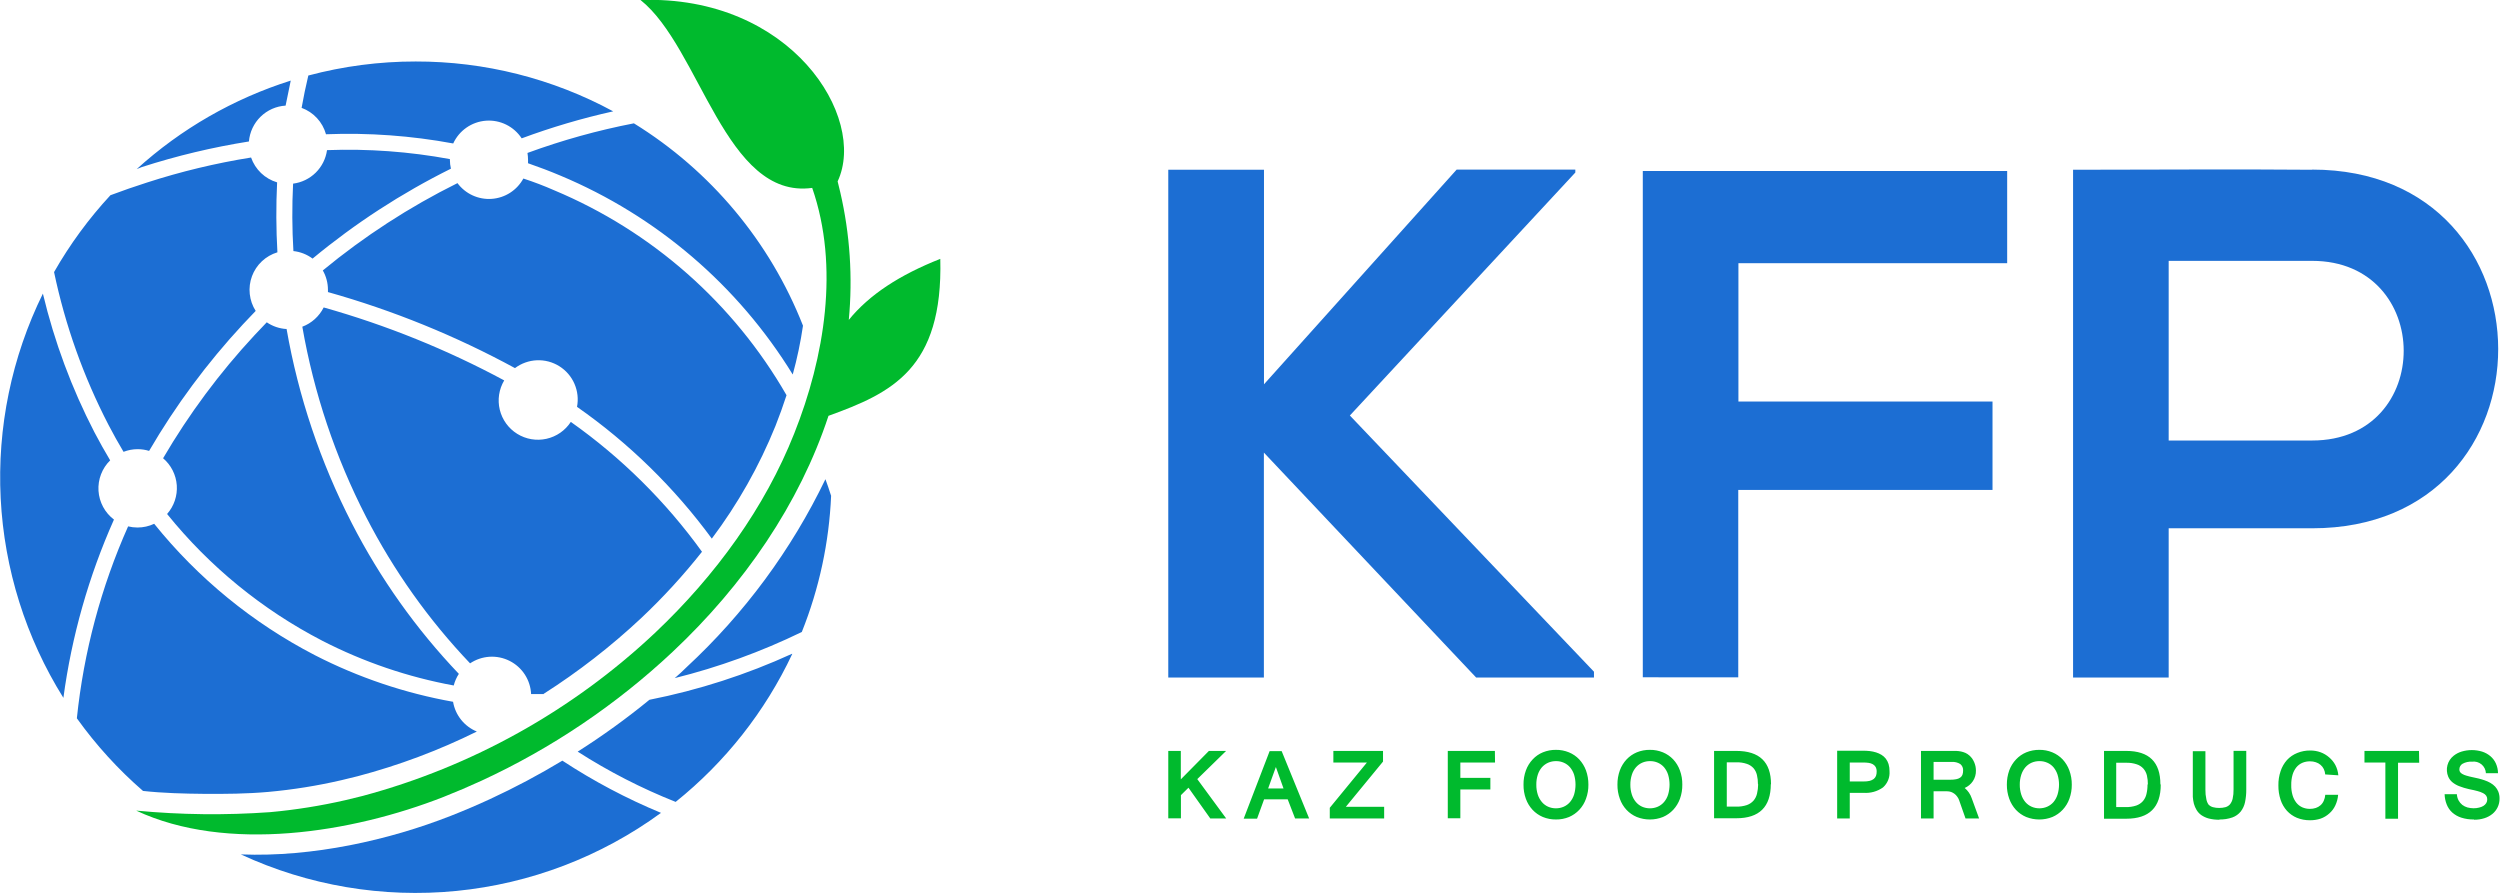         <svg data-v-b3f6838e="" data-v-3e998a4c="" viewBox="0 0 168 60" fill="none" xmlns="http://www.w3.org/2000/svg"><g data-v-b3f6838e="" clip-path="url(#clip0_529_4444)"><path data-v-b3f6838e="" d="M155.373 11.408C150.019 11.36 144.664 11.408 139.31 11.408V45.528H145.735V35.501H155.377C172.07 35.501 172.022 11.397 155.377 11.397M145.735 17.53H155.377C163.555 17.53 163.603 29.602 155.377 29.602H145.735V17.53ZM116.811 45.517V32.922H133.897V26.985H116.822V17.688H134.882V11.49H110.396V45.514L116.811 45.517ZM105.862 11.397H97.887L84.94 25.825V11.408H78.508V45.528H84.933V30.415L99.195 45.528H107.115V45.139L90.711 27.922L105.862 11.594V11.397Z" fill="#1C6ED3"></path> <path data-v-b3f6838e="" d="M166.247 55.069C165.959 55.074 165.672 55.032 165.397 54.945C165.173 54.873 164.967 54.756 164.791 54.601C164.627 54.452 164.5 54.267 164.419 54.06C164.332 53.841 164.284 53.608 164.278 53.372H165.101C165.109 53.518 165.149 53.662 165.218 53.792C165.28 53.906 165.364 54.006 165.466 54.088C165.569 54.166 165.686 54.224 165.81 54.26C165.945 54.296 166.084 54.315 166.223 54.315C166.35 54.317 166.476 54.302 166.598 54.27C166.702 54.247 166.801 54.208 166.891 54.153C166.966 54.106 167.03 54.042 167.077 53.967C167.121 53.892 167.144 53.806 167.143 53.719C167.145 53.634 167.122 53.55 167.077 53.478C167.025 53.403 166.953 53.343 166.871 53.303C166.751 53.242 166.625 53.194 166.495 53.162C166.34 53.12 166.151 53.075 165.92 53.031C165.692 52.981 165.469 52.913 165.252 52.828C165.083 52.763 164.926 52.671 164.787 52.556C164.672 52.457 164.582 52.333 164.522 52.194C164.42 51.95 164.401 51.679 164.468 51.423C164.535 51.167 164.685 50.941 164.894 50.779C165.05 50.657 165.228 50.564 165.417 50.507C165.867 50.371 166.346 50.371 166.795 50.507C166.997 50.571 167.186 50.674 167.349 50.81C167.51 50.945 167.638 51.114 167.724 51.306C167.816 51.512 167.864 51.734 167.866 51.96H167.053C167.048 51.846 167.019 51.733 166.968 51.631C166.917 51.528 166.845 51.438 166.757 51.365C166.668 51.292 166.566 51.238 166.456 51.207C166.345 51.176 166.23 51.169 166.116 51.185C165.898 51.171 165.679 51.219 165.486 51.323C165.419 51.361 165.364 51.417 165.326 51.484C165.288 51.552 165.268 51.628 165.269 51.705C165.268 51.766 165.283 51.825 165.314 51.877C165.355 51.933 165.408 51.979 165.469 52.011C165.553 52.06 165.644 52.097 165.738 52.122C165.868 52.162 166 52.195 166.134 52.222L166.554 52.315C166.695 52.349 166.833 52.39 166.97 52.438C167.104 52.484 167.233 52.542 167.356 52.611C167.475 52.678 167.583 52.763 167.676 52.862C167.768 52.962 167.841 53.079 167.89 53.206C167.946 53.355 167.973 53.513 167.969 53.671C167.972 53.87 167.928 54.067 167.842 54.246C167.76 54.417 167.643 54.569 167.497 54.69C167.336 54.822 167.152 54.921 166.953 54.983C166.73 55.054 166.498 55.089 166.264 55.086M162.57 51.257H161.148V55.018H160.297V51.24H158.892V50.462H162.556L162.57 51.257ZM156.255 52.042C156.245 51.916 156.213 51.792 156.158 51.678C156.106 51.571 156.032 51.476 155.941 51.399C155.849 51.32 155.741 51.26 155.625 51.223C155.5 51.181 155.37 51.16 155.239 51.161C155.058 51.158 154.878 51.193 154.712 51.264C154.557 51.332 154.42 51.436 154.313 51.567C154.197 51.716 154.11 51.886 154.058 52.067C153.996 52.291 153.967 52.523 153.972 52.755C153.966 52.988 153.996 53.22 154.061 53.444C154.113 53.624 154.198 53.792 154.313 53.94C154.418 54.073 154.554 54.179 154.709 54.25C154.871 54.321 155.047 54.358 155.225 54.356C155.361 54.358 155.496 54.337 155.625 54.294C155.741 54.255 155.849 54.193 155.941 54.112C156.033 54.03 156.106 53.929 156.155 53.816C156.213 53.688 156.248 53.55 156.258 53.41H157.122C157.104 53.66 157.038 53.906 156.93 54.133C156.834 54.337 156.697 54.519 156.527 54.666C156.358 54.818 156.162 54.935 155.948 55.011C155.718 55.086 155.477 55.123 155.236 55.121C154.932 55.125 154.632 55.069 154.351 54.956C154.097 54.849 153.869 54.689 153.683 54.487C153.491 54.273 153.345 54.02 153.256 53.747C153.153 53.435 153.103 53.108 153.108 52.779C153.102 52.45 153.153 52.123 153.259 51.812C153.35 51.539 153.495 51.287 153.686 51.072C153.878 50.865 154.113 50.704 154.375 50.6C154.653 50.486 154.952 50.43 155.253 50.434C155.487 50.433 155.72 50.472 155.941 50.552C156.154 50.63 156.35 50.747 156.52 50.896C156.69 51.04 156.832 51.215 156.937 51.412C157.048 51.626 157.116 51.861 157.136 52.101L156.255 52.042ZM149.158 55.086C148.912 55.091 148.667 55.063 148.428 55.004C148.249 54.956 148.079 54.878 147.925 54.773C147.797 54.681 147.689 54.564 147.609 54.429C147.53 54.297 147.47 54.156 147.429 54.009C147.391 53.857 147.367 53.703 147.357 53.547C147.357 53.389 147.357 53.234 147.357 53.079V50.479H148.204V53.072C148.2 53.283 148.22 53.493 148.266 53.699C148.287 53.828 148.335 53.951 148.407 54.06C148.49 54.15 148.596 54.213 148.714 54.243C148.849 54.279 148.988 54.296 149.127 54.294C149.269 54.296 149.41 54.279 149.547 54.243C149.664 54.211 149.769 54.146 149.85 54.057C149.939 53.946 150.002 53.817 150.033 53.678C150.079 53.472 150.099 53.262 150.095 53.051V50.459H150.949V53.058C150.952 53.343 150.924 53.627 150.866 53.905C150.819 54.135 150.72 54.351 150.577 54.535C150.43 54.715 150.237 54.852 150.019 54.931C149.737 55.029 149.439 55.076 149.141 55.069L149.158 55.086ZM144.337 52.724C144.34 52.517 144.318 52.31 144.272 52.108C144.231 51.937 144.149 51.779 144.034 51.647C143.913 51.514 143.758 51.415 143.587 51.361C143.358 51.285 143.118 51.25 142.877 51.257H142.209V54.236H142.85C143.089 54.243 143.328 54.208 143.556 54.133C143.728 54.074 143.882 53.972 144.003 53.837C144.12 53.7 144.202 53.537 144.241 53.361C144.293 53.147 144.317 52.927 144.313 52.707L144.337 52.724ZM145.202 52.724C145.202 54.253 144.429 55.018 142.884 55.018H141.39V50.462H142.884C144.415 50.462 145.18 51.21 145.178 52.707L145.202 52.724ZM137.044 54.319C137.228 54.32 137.41 54.282 137.578 54.208C137.739 54.136 137.883 54.029 137.998 53.895C138.119 53.748 138.21 53.578 138.267 53.396C138.4 52.959 138.4 52.493 138.267 52.056C138.209 51.875 138.116 51.707 137.995 51.56C137.881 51.428 137.739 51.323 137.578 51.254C137.413 51.181 137.235 51.145 137.055 51.147C136.872 51.145 136.692 51.181 136.524 51.254C136.363 51.325 136.22 51.431 136.104 51.564C135.981 51.711 135.888 51.88 135.829 52.063C135.76 52.278 135.726 52.502 135.729 52.728C135.726 52.954 135.76 53.18 135.829 53.396C135.886 53.578 135.979 53.748 136.101 53.895C136.215 54.029 136.357 54.136 136.518 54.208C136.683 54.282 136.863 54.32 137.044 54.319ZM137.044 50.39C137.344 50.386 137.642 50.443 137.919 50.558C138.179 50.665 138.414 50.826 138.608 51.03C138.806 51.244 138.96 51.496 139.059 51.77C139.172 52.077 139.228 52.401 139.224 52.728C139.228 53.052 139.173 53.374 139.062 53.678C138.964 53.953 138.81 54.205 138.611 54.418C138.417 54.625 138.183 54.789 137.922 54.901C137.356 55.126 136.726 55.126 136.159 54.901C135.899 54.791 135.664 54.628 135.471 54.422C135.273 54.208 135.121 53.956 135.023 53.681C134.913 53.376 134.858 53.053 134.861 52.728C134.858 52.4 134.913 52.075 135.023 51.767C135.124 51.493 135.28 51.242 135.481 51.03C135.674 50.824 135.909 50.662 136.17 50.555C136.448 50.443 136.745 50.387 137.044 50.39ZM129.937 52.397H131.067C131.197 52.4 131.328 52.388 131.456 52.363C131.551 52.348 131.641 52.312 131.721 52.259C131.789 52.215 131.842 52.15 131.873 52.074C131.906 51.982 131.923 51.885 131.921 51.788C131.927 51.704 131.914 51.62 131.881 51.542C131.848 51.465 131.796 51.397 131.731 51.343C131.558 51.237 131.356 51.187 131.153 51.202H129.937V52.397ZM132.995 55H132.083L131.649 53.764C131.619 53.68 131.576 53.6 131.521 53.53C131.472 53.459 131.411 53.396 131.342 53.344C131.273 53.292 131.196 53.25 131.115 53.22C131.029 53.189 130.938 53.174 130.846 53.175H129.937V55H129.09V50.462H131.122H131.466C131.571 50.467 131.676 50.48 131.78 50.5C131.88 50.522 131.978 50.553 132.072 50.593C132.167 50.636 132.255 50.693 132.334 50.762C132.407 50.825 132.473 50.897 132.53 50.975C132.584 51.054 132.63 51.138 132.668 51.227C132.705 51.314 132.734 51.405 132.754 51.498C132.772 51.592 132.781 51.686 132.782 51.781C132.789 52.034 132.718 52.282 132.578 52.494C132.442 52.696 132.251 52.855 132.027 52.952C132.245 53.133 132.409 53.371 132.499 53.64L132.995 55ZM124.304 52.514H125.251C125.384 52.517 125.517 52.503 125.647 52.473C125.744 52.449 125.835 52.406 125.916 52.346C125.983 52.291 126.035 52.22 126.067 52.139C126.099 52.047 126.114 51.95 126.112 51.853C126.116 51.745 126.092 51.637 126.043 51.54C125.996 51.462 125.929 51.398 125.85 51.354C125.762 51.307 125.667 51.276 125.568 51.264C125.454 51.249 125.339 51.241 125.223 51.24H124.304V52.514ZM123.457 50.448H125.196C125.348 50.447 125.5 50.456 125.65 50.472C125.794 50.489 125.936 50.519 126.074 50.562C126.202 50.602 126.324 50.658 126.439 50.727C126.549 50.794 126.646 50.88 126.725 50.982C126.807 51.091 126.87 51.213 126.911 51.343C126.957 51.501 126.979 51.665 126.976 51.829C126.991 52.031 126.96 52.234 126.884 52.422C126.808 52.61 126.69 52.779 126.539 52.914C126.16 53.184 125.698 53.313 125.234 53.279H124.304V55H123.457V50.448ZM118.134 52.693C118.136 52.486 118.112 52.279 118.065 52.077C118.025 51.907 117.945 51.748 117.831 51.615C117.708 51.484 117.554 51.385 117.383 51.33C117.154 51.254 116.914 51.219 116.674 51.227H116.04V54.205H116.681C116.92 54.212 117.159 54.177 117.386 54.102C117.558 54.042 117.712 53.941 117.834 53.806C117.951 53.669 118.032 53.506 118.072 53.33C118.121 53.126 118.146 52.917 118.147 52.707L118.134 52.693ZM118.998 52.693C118.998 54.222 118.225 54.987 116.681 54.987H115.186V50.462H116.681C118.237 50.462 119.014 51.21 119.012 52.707L118.998 52.693ZM110.875 54.319C111.059 54.32 111.241 54.282 111.409 54.208C111.569 54.136 111.711 54.029 111.825 53.895C111.949 53.749 112.041 53.579 112.097 53.396C112.226 52.959 112.226 52.493 112.097 52.056C112.039 51.875 111.947 51.707 111.825 51.56C111.71 51.429 111.568 51.325 111.409 51.254C111.244 51.181 111.066 51.145 110.885 51.147C110.703 51.145 110.522 51.181 110.355 51.254C110.194 51.325 110.051 51.431 109.935 51.564C109.811 51.71 109.717 51.88 109.66 52.063C109.591 52.278 109.557 52.502 109.56 52.728C109.557 52.954 109.591 53.18 109.66 53.396C109.717 53.578 109.81 53.748 109.932 53.895C110.045 54.028 110.186 54.135 110.345 54.208C110.512 54.282 110.693 54.32 110.875 54.319ZM110.875 50.39C111.175 50.386 111.473 50.444 111.75 50.558C112.01 50.666 112.244 50.827 112.438 51.03C112.637 51.244 112.79 51.496 112.889 51.77C113.002 52.077 113.057 52.401 113.051 52.728C113.056 53.051 113.002 53.373 112.893 53.678C112.793 53.952 112.64 54.204 112.442 54.418C112.248 54.625 112.013 54.789 111.753 54.901C111.187 55.126 110.556 55.126 109.99 54.901C109.729 54.791 109.495 54.628 109.301 54.422C109.103 54.209 108.95 53.957 108.854 53.681C108.743 53.376 108.688 53.053 108.692 52.728C108.688 52.4 108.743 52.075 108.854 51.767C108.955 51.493 109.109 51.243 109.308 51.03C109.502 50.825 109.737 50.663 109.997 50.555C110.276 50.442 110.574 50.386 110.875 50.39ZM104.557 54.319C104.74 54.32 104.922 54.282 105.09 54.208C105.251 54.136 105.393 54.029 105.507 53.895C105.629 53.748 105.721 53.578 105.779 53.396C105.907 52.959 105.907 52.493 105.779 52.056C105.72 51.875 105.626 51.707 105.504 51.56C105.39 51.428 105.247 51.323 105.087 51.254C104.923 51.181 104.746 51.145 104.567 51.147C104.385 51.145 104.204 51.181 104.037 51.254C103.875 51.326 103.731 51.432 103.613 51.564C103.49 51.711 103.396 51.88 103.338 52.063C103.27 52.278 103.237 52.502 103.241 52.728C103.237 52.954 103.27 53.18 103.338 53.396C103.396 53.578 103.49 53.748 103.613 53.895C103.726 54.029 103.867 54.136 104.026 54.208C104.193 54.282 104.374 54.32 104.557 54.319ZM104.557 50.39C104.858 50.386 105.156 50.444 105.435 50.558C105.695 50.665 105.93 50.826 106.123 51.03C106.322 51.245 106.476 51.496 106.578 51.77C106.689 52.077 106.743 52.401 106.74 52.728C106.745 53.052 106.69 53.374 106.578 53.678C106.481 53.953 106.328 54.205 106.13 54.418C105.936 54.625 105.702 54.789 105.442 54.901C105.162 55.016 104.862 55.074 104.56 55.069C104.258 55.073 103.958 55.016 103.679 54.901C103.418 54.791 103.183 54.628 102.99 54.422C102.791 54.208 102.638 53.956 102.539 53.681C102.429 53.376 102.376 53.053 102.38 52.728C102.375 52.4 102.43 52.075 102.542 51.767C102.642 51.493 102.796 51.242 102.997 51.03C103.189 50.824 103.424 50.661 103.685 50.555C103.962 50.443 104.258 50.387 104.557 50.39ZM100.466 51.24H98.135V52.273H100.153V53.051H98.135V54.987H97.291V50.462H100.456L100.466 51.24ZM93.015 55H89.361V54.284L91.858 51.24H89.602V50.462H92.939V51.178L90.439 54.219H93.015V55ZM87.974 55H87.03L86.534 53.716H84.947L84.475 55.014H83.576L85.319 50.476H86.128L87.974 55ZM86.252 52.983L85.739 51.543L85.219 52.983H86.252ZM82.399 55H81.331L79.865 52.934L79.358 53.434V54.993H78.508V50.462H79.351V52.373L81.238 50.462H82.395L80.457 52.356L82.399 55Z" fill="#00BA2D"></path> <path data-v-b3f6838e="" fill-rule="evenodd" clip-rule="evenodd" d="M19.248 22.11C18.775 22.082 18.318 21.926 17.926 21.659C17.647 21.948 17.372 22.237 17.1 22.53C14.757 25.051 12.698 27.823 10.96 30.794C11.226 31.02 11.445 31.298 11.603 31.61C11.76 31.922 11.855 32.262 11.88 32.611C11.905 32.959 11.86 33.309 11.748 33.641C11.636 33.972 11.46 34.278 11.229 34.54C14.075 38.07 17.625 40.97 21.652 43.055C24.435 44.486 27.413 45.5 30.491 46.065C30.562 45.787 30.678 45.523 30.835 45.283C27.967 42.276 25.547 38.871 23.649 35.174C21.532 31.059 20.051 26.647 19.255 22.089M9.187 11.363C12.168 8.658 15.699 6.629 19.538 5.416C19.417 5.974 19.303 6.532 19.193 7.097C18.561 7.135 17.964 7.4 17.512 7.842C17.059 8.285 16.78 8.876 16.728 9.507C14.286 9.895 11.878 10.47 9.524 11.229L9.187 11.363ZM3.633 18.284C4.694 16.424 5.965 14.691 7.421 13.119C8.24 12.813 9.056 12.527 9.869 12.269C12.156 11.528 14.498 10.965 16.872 10.585C17.01 10.982 17.241 11.341 17.545 11.632C17.849 11.922 18.218 12.136 18.622 12.255C18.546 13.821 18.553 15.39 18.642 16.955C18.253 17.073 17.895 17.279 17.599 17.557C17.302 17.836 17.074 18.18 16.933 18.561C16.791 18.943 16.74 19.352 16.784 19.757C16.827 20.162 16.963 20.551 17.182 20.894C16.89 21.194 16.601 21.497 16.315 21.807C13.912 24.399 11.801 27.247 10.02 30.301C9.772 30.224 9.513 30.184 9.252 30.184C8.927 30.184 8.605 30.245 8.302 30.363C7.951 29.776 7.616 29.175 7.297 28.562C5.615 25.318 4.383 21.86 3.633 18.284ZM4.26 46.895C1.737 42.858 0.287 38.245 0.046 33.491C-0.195 28.738 0.781 24.001 2.882 19.73C3.655 22.965 4.818 26.094 6.346 29.048C6.684 29.693 7.036 30.322 7.403 30.935C7.133 31.2 6.923 31.52 6.788 31.874C6.653 32.227 6.595 32.606 6.619 32.983C6.644 33.361 6.749 33.729 6.928 34.063C7.107 34.396 7.356 34.687 7.658 34.915C5.96 38.726 4.816 42.76 4.26 46.895ZM9.611 53.151C7.942 51.704 6.45 50.065 5.165 48.269C5.626 43.816 6.788 39.463 8.609 35.373C8.815 35.423 9.026 35.449 9.239 35.449C9.627 35.45 10.01 35.364 10.361 35.198C13.305 38.857 16.979 41.863 21.149 44.023C24.075 45.526 27.208 46.583 30.446 47.16C30.52 47.602 30.706 48.017 30.986 48.367C31.265 48.717 31.629 48.99 32.044 49.16C29.481 50.428 26.796 51.434 24.031 52.163C23.666 52.256 23.298 52.346 22.929 52.432C21.315 52.805 19.677 53.067 18.026 53.217C16.607 53.344 15.127 53.358 13.701 53.347C12.369 53.334 10.95 53.299 9.611 53.151ZM44.419 54.625C40.39 57.568 35.647 59.379 30.682 59.87C25.717 60.361 20.711 59.514 16.184 57.417C21.032 57.607 26.145 56.453 30.302 54.821C31.19 54.472 32.066 54.098 32.929 53.699C34.596 52.928 36.219 52.066 37.791 51.116C39.885 52.491 42.105 53.666 44.419 54.625ZM53.237 43.951C51.417 47.816 48.738 51.215 45.404 53.888C43.107 52.975 40.902 51.844 38.82 50.51C40.496 49.447 42.106 48.283 43.641 47.026C46.946 46.372 50.163 45.334 53.227 43.933L53.237 43.951ZM47.845 36.21C45.329 32.776 42.265 29.779 38.776 27.34C38.876 26.817 38.816 26.277 38.603 25.789C38.391 25.301 38.035 24.89 37.584 24.608C37.132 24.326 36.606 24.187 36.075 24.21C35.543 24.234 35.031 24.417 34.606 24.737C30.62 22.569 26.405 20.855 22.038 19.627C22.038 19.575 22.038 19.52 22.038 19.469C22.037 19.014 21.919 18.568 21.693 18.174C24.475 15.878 27.511 13.909 30.742 12.306C31.006 12.662 31.355 12.945 31.756 13.129C32.158 13.314 32.6 13.395 33.041 13.364C33.482 13.333 33.909 13.192 34.281 12.953C34.653 12.714 34.959 12.385 35.17 11.997C35.873 12.226 36.562 12.489 37.236 12.785C43.813 15.538 49.301 20.378 52.855 26.558C52.626 27.261 52.378 27.95 52.111 28.624C51.02 31.322 49.583 33.866 47.835 36.193L47.845 36.21ZM36.544 46.643C36.258 46.643 35.973 46.643 35.69 46.643C35.669 46.176 35.524 45.724 35.27 45.331C35.016 44.939 34.661 44.621 34.244 44.411C33.827 44.201 33.361 44.105 32.894 44.134C32.428 44.164 31.977 44.317 31.589 44.577C28.802 41.649 26.449 38.336 24.603 34.74C22.536 30.719 21.091 26.408 20.316 21.955C20.941 21.72 21.453 21.257 21.752 20.66C25.962 21.846 30.03 23.491 33.883 25.563C33.529 26.156 33.422 26.864 33.585 27.535C33.748 28.206 34.167 28.787 34.754 29.152C35.34 29.517 36.045 29.638 36.719 29.488C37.394 29.339 37.982 28.931 38.359 28.352C41.759 30.753 44.738 33.702 47.174 37.078C45.918 38.669 44.546 40.165 43.069 41.554C41.051 43.442 38.864 45.14 36.534 46.626L36.544 46.643ZM55.851 33.307C55.717 36.451 55.051 39.549 53.881 42.47C51.15 43.797 48.288 44.836 45.342 45.569C45.611 45.34 45.876 45.095 46.137 44.836C50.012 41.246 53.178 36.961 55.469 32.202C55.595 32.542 55.719 32.904 55.841 33.29L55.851 33.307ZM42.598 8.288C47.756 11.472 51.743 16.243 53.961 21.886C53.799 22.993 53.569 24.089 53.272 25.167C49.595 19.186 44.133 14.511 37.656 11.8C36.947 11.501 36.221 11.225 35.484 10.97C35.484 10.895 35.484 10.816 35.484 10.736C35.483 10.583 35.471 10.43 35.446 10.278C37.773 9.425 40.164 8.759 42.598 8.288ZM27.933 4.132C32.567 4.124 37.131 5.275 41.206 7.482C39.118 7.947 37.063 8.553 35.057 9.297C34.799 8.903 34.44 8.585 34.018 8.376C33.595 8.167 33.125 8.076 32.655 8.111C32.185 8.146 31.733 8.307 31.347 8.576C30.96 8.845 30.652 9.213 30.456 9.641C27.638 9.118 24.771 8.911 21.907 9.022C21.794 8.617 21.587 8.245 21.302 7.937C21.017 7.628 20.662 7.392 20.268 7.248C20.398 6.518 20.547 5.795 20.719 5.075C23.072 4.447 25.497 4.13 27.933 4.132ZM19.717 16.872C20.184 16.922 20.629 17.097 21.005 17.378C23.86 15.013 26.98 12.985 30.302 11.335C30.256 11.139 30.233 10.938 30.233 10.736V10.691C27.511 10.188 24.742 9.985 21.976 10.089C21.896 10.663 21.63 11.194 21.218 11.601C20.805 12.008 20.271 12.268 19.696 12.341C19.62 13.851 19.627 15.363 19.717 16.872Z" fill="#1C6ED3"></path> <path data-v-b3f6838e="" d="M56.288 12.186C56.35 12.43 56.412 12.675 56.467 12.923C57.117 15.732 57.31 18.627 57.039 21.497C58.416 19.803 60.451 18.477 63.188 17.396C63.378 24.792 59.914 26.41 55.675 27.943C53.733 33.841 49.994 39.306 45.19 43.813C41.406 47.362 37.077 50.282 32.367 52.459C31.525 52.847 30.673 53.211 29.812 53.551C23.614 55.982 15.22 57.311 9.152 54.473C12.143 54.758 15.153 54.792 18.15 54.577C19.863 54.421 21.563 54.149 23.239 53.764C23.621 53.675 24 53.582 24.379 53.485C31.724 51.512 38.467 47.751 44.006 42.539C48.114 38.658 51.409 34.089 53.372 29.131C55.413 24.003 56.419 17.929 54.58 12.627C48.74 13.429 47.06 3.199 43.042 -1.87596e-05C53.172 -0.344 58.289 7.882 56.295 12.176" fill="#00BA2D"></path></g> <defs data-v-b3f6838e=""><clipPath data-v-b3f6838e="" id="clip0_529_4444"><rect data-v-b3f6838e="" width="167.969" height="60" fill="white"></rect></clipPath></defs></svg>